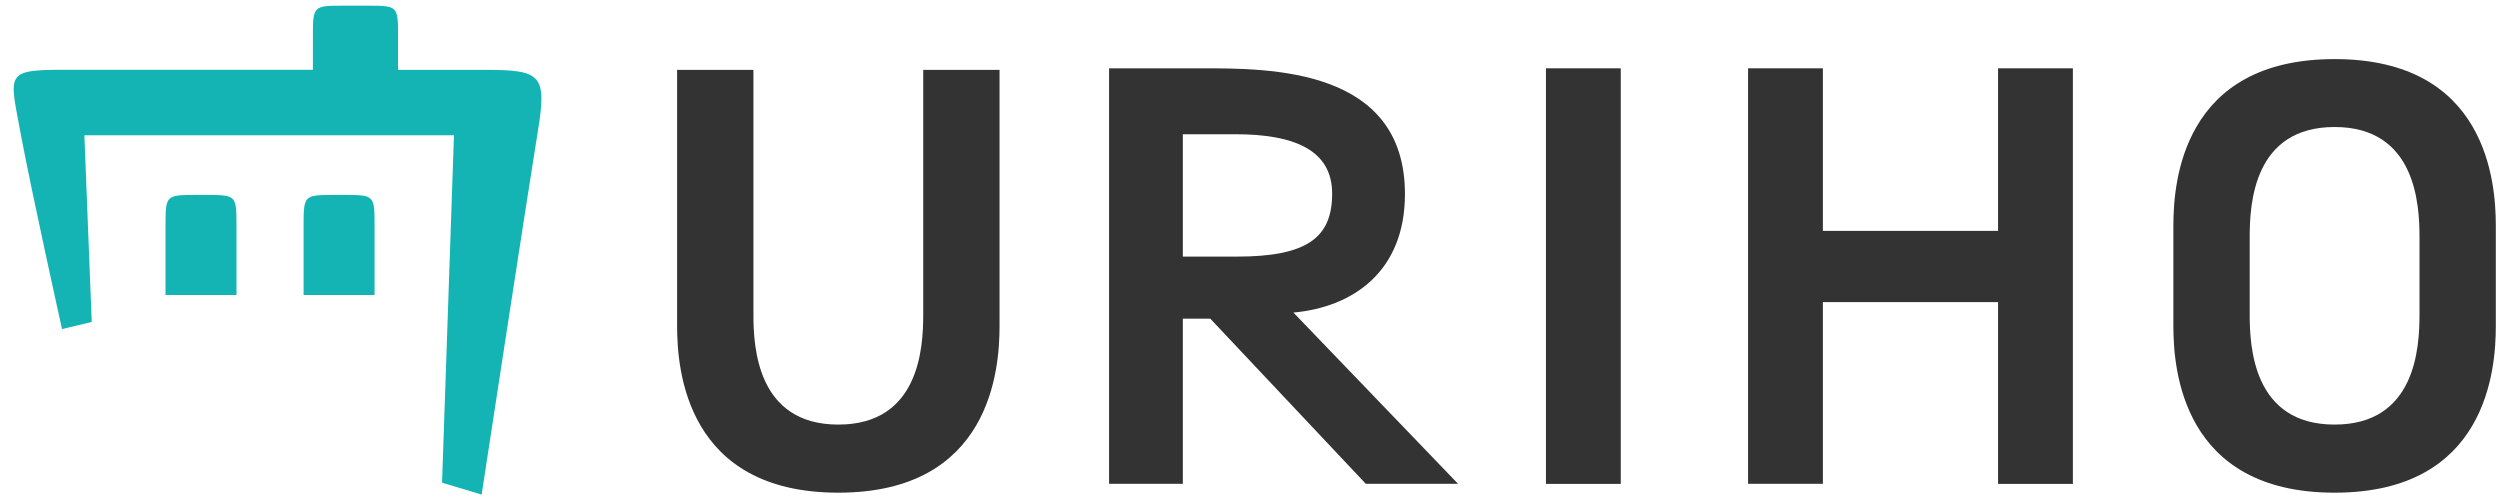 <svg width="154" height="31" viewBox="0 0 154 31" fill="none" xmlns="http://www.w3.org/2000/svg">
<path d="M153.742 13.895C153.742 11.221 153.186 3.64 143.811 3.64C134.436 3.64 133.88 11.216 133.88 13.895V20.094C133.88 22.767 134.436 30.349 143.811 30.349C153.186 30.349 153.742 22.773 153.742 20.094V13.895ZM143.811 26.154C138.802 26.154 138.581 21.38 138.581 19.376V14.602C138.581 12.582 138.807 7.824 143.811 7.824C148.814 7.824 149.041 12.598 149.041 14.602V19.376C149.041 21.396 148.814 26.154 143.811 26.154Z" fill="#333333"/>
<path d="M56.871 4.304V19.376C56.871 21.396 56.644 26.154 51.641 26.154C46.638 26.154 46.411 21.38 46.411 19.376V4.304H41.71V20.094C41.71 22.767 42.266 30.349 51.641 30.349C61.016 30.349 61.572 22.773 61.572 20.094V4.304H56.871Z" fill="#333333"/>
<path d="M74.002 4.208C78.223 4.208 86.545 4.176 86.545 11.955C86.545 16.734 83.329 18.926 79.674 19.253L89.816 29.802H84.133L74.552 19.628H72.863V29.802H68.319V4.208H74.013H74.002ZM72.858 15.807H76.193C80.538 15.807 82.06 14.623 82.06 11.928C82.06 9.233 79.707 8.269 76.102 8.269H72.863V15.802L72.858 15.807Z" fill="#333333"/>
<path d="M99.839 4.208V29.808H95.23V4.208H99.839Z" fill="#333333"/>
<path d="M123.08 18.61H112.29V29.802H107.681V4.208H112.29V14.222H123.08V4.208H127.689V29.808H123.08V18.615V18.61Z" fill="#333333"/>
<path d="M29.896 4.304C26.442 4.304 27.435 4.304 27.435 4.304H24.52V2.177C24.52 0.382 24.488 0.35 22.68 0.35C20.872 0.35 21.271 0.35 21.098 0.35C19.317 0.35 19.274 0.387 19.274 2.188V4.299H6.396C6.396 4.299 7.573 4.299 3.929 4.299C0.286 4.299 0.594 4.534 1.252 8.119C1.916 11.703 3.821 20.271 3.821 20.271L5.651 19.831L5.198 8.333H27.964L27.23 29.733L29.669 30.467C29.669 30.467 32.557 11.591 33.129 8.103C33.701 4.615 33.355 4.304 29.901 4.304H29.896Z" fill="#14B4B4"/>
<path d="M12.721 12.009H12.02C10.238 12.009 10.195 12.046 10.195 13.847V18.17H14.567V13.836C14.567 12.041 14.535 12.009 12.726 12.009H12.721Z" fill="#14B4B4"/>
<path d="M21.227 12.009H20.526C18.744 12.009 18.701 12.046 18.701 13.847V18.17H23.073V13.836C23.073 12.041 23.041 12.009 21.233 12.009H21.227Z" fill="#14B4B4"/>
</svg>
